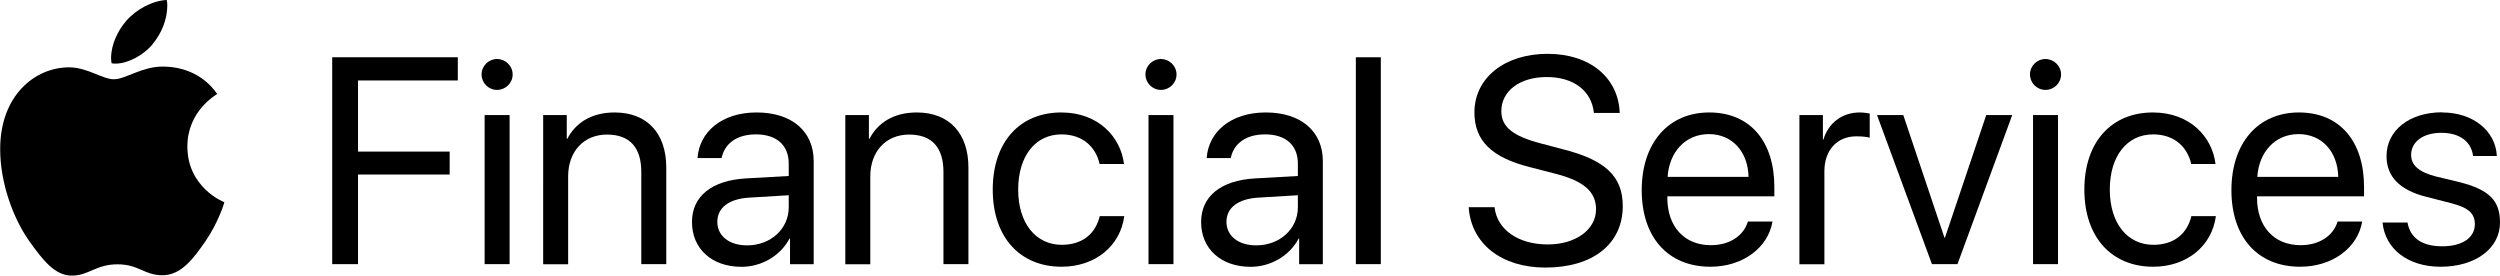 <?xml version="1.0" encoding="UTF-8"?>
<svg xmlns="http://www.w3.org/2000/svg" viewBox="0 0 270.31 29.79">
  <g id="Apple Financial Services Logo">
    <path id="apple_logo" d="M23.48,10.16c-.17,.14-3.22,1.85-3.22,5.68,0,4.42,3.88,5.99,4,6.02-.02,.1-.62,2.14-2.05,4.23-1.27,1.83-2.61,3.67-4.63,3.67s-2.55-1.18-4.88-1.18-3.09,1.22-4.94,1.22-3.15-1.7-4.63-3.78c-1.72-2.45-3.11-6.26-3.11-9.87C0,10.35,3.76,7.28,7.47,7.28c1.97,0,3.61,1.29,4.85,1.29s3.01-1.37,5.25-1.37c.85,0,3.9,.08,5.91,2.95Zm-6.97-5.41c.93-1.1,1.58-2.63,1.58-4.15,0-.21-.02-.42-.06-.6-1.51,.06-3.3,1-4.38,2.26-.85,.97-1.64,2.49-1.64,4.04,0,.23,.04,.46,.06,.54,.1,.02,.25,.04,.41,.04,1.35,0,3.05-.91,4.04-2.12Z"/>
    <g id="wordmark">
      <path d="M35.92,28.56V6.19h13.58v2.51h-10.79v7.69h9.91v2.48h-9.91v9.69h-2.79Z"/>
      <path d="M52.07,8.05c0-.93,.76-1.67,1.67-1.67s1.69,.74,1.69,1.67-.76,1.67-1.69,1.67-1.67-.76-1.67-1.67Zm.33,4.39h2.7V28.56h-2.7V12.44Z"/>
      <path d="M58.74,12.44h2.54v2.57h.06c.9-1.74,2.62-2.85,5.12-2.85,3.53,0,5.58,2.28,5.58,5.94v10.46h-2.7v-9.98c0-2.6-1.22-4.03-3.71-4.03s-4.2,1.8-4.2,4.53v9.49h-2.7V12.44Z"/>
      <path d="M74.82,24c0-2.76,2.12-4.5,5.84-4.71l4.62-.26v-1.35c0-1.97-1.3-3.15-3.54-3.15-2.08,0-3.38,.98-3.72,2.56h-2.6c.19-2.79,2.57-4.93,6.39-4.93s6.17,2.05,6.17,5.26v11.15h-2.56v-2.77h-.06c-.96,1.84-3.01,3.05-5.18,3.05-3.21,0-5.36-1.94-5.36-4.84Zm10.46-1.57v-1.32l-4.31,.26c-2.17,.14-3.41,1.1-3.41,2.62s1.29,2.54,3.22,2.54c2.54,0,4.5-1.78,4.5-4.11Z"/>
      <path d="M91.41,12.44h2.54v2.57h.06c.9-1.74,2.62-2.85,5.12-2.85,3.53,0,5.58,2.28,5.58,5.94v10.46h-2.7v-9.98c0-2.6-1.22-4.03-3.71-4.03s-4.2,1.8-4.2,4.53v9.49h-2.7V12.44Z"/>
      <path d="M118.89,17.72c-.39-1.75-1.75-3.19-4.12-3.19-2.79,0-4.68,2.31-4.68,5.97s1.92,5.97,4.71,5.97c2.2,0,3.64-1.16,4.11-3.1h2.65c-.42,3.21-3.12,5.47-6.78,5.47-4.46,0-7.44-3.15-7.44-8.34s2.96-8.34,7.41-8.34c4.03,0,6.43,2.67,6.78,5.57h-2.64Z"/>
      <path d="M123.85,8.05c0-.93,.76-1.67,1.67-1.67s1.69,.74,1.69,1.67-.76,1.67-1.69,1.67-1.67-.76-1.67-1.67Zm.33,4.39h2.7V28.56h-2.7V12.44Z"/>
      <path d="M129.87,24c0-2.76,2.12-4.5,5.84-4.71l4.62-.26v-1.35c0-1.97-1.3-3.15-3.54-3.15-2.08,0-3.38,.98-3.72,2.56h-2.6c.19-2.79,2.57-4.93,6.39-4.93s6.17,2.05,6.17,5.26v11.15h-2.56v-2.77h-.06c-.96,1.84-3.01,3.05-5.18,3.05-3.21,0-5.36-1.94-5.36-4.84Zm10.46-1.57v-1.32l-4.31,.26c-2.17,.14-3.41,1.1-3.41,2.62s1.29,2.54,3.22,2.54c2.54,0,4.5-1.78,4.5-4.11Z"/>
      <path d="M146.6,6.19h2.7V28.56h-2.7V6.19Z"/>
      <path d="M161.6,22.41c.26,2.42,2.56,4.02,5.75,4.02,3.02,0,5.22-1.6,5.22-3.8,0-1.89-1.32-3.05-4.33-3.83l-2.87-.74c-4.12-1.05-5.95-2.87-5.95-5.91,0-3.72,3.26-6.33,7.91-6.33s7.67,2.64,7.8,6.39h-2.79c-.25-2.4-2.19-3.88-5.1-3.88s-4.91,1.5-4.91,3.69c0,1.69,1.24,2.7,4.28,3.49l2.34,.62c4.64,1.16,6.51,2.95,6.51,6.15,0,4.09-3.22,6.65-8.37,6.65-4.74,0-8.03-2.57-8.29-6.53h2.81Z"/>
      <path d="M191.65,23.94c-.46,2.82-3.19,4.9-6.71,4.9-4.62,0-7.43-3.21-7.43-8.28s2.85-8.4,7.3-8.4,7.04,3.16,7.04,8.05v1.02h-11.57v.16c0,3.08,1.81,5.12,4.71,5.12,2.05,0,3.55-1.04,4-2.56h2.65Zm-11.35-4.82h8.76c-.06-2.7-1.75-4.62-4.29-4.62s-4.29,1.94-4.46,4.62Z"/>
      <path d="M194.56,12.44h2.54v2.64h.06c.53-1.78,2.02-2.92,3.91-2.92,.47,0,.87,.08,1.09,.11v2.62c-.22-.08-.79-.15-1.44-.15-2.09,0-3.46,1.5-3.46,3.78v10.05h-2.7V12.44Z"/>
      <path d="M211.65,28.56h-2.76l-5.94-16.12h2.84l4.45,13.25h.06l4.46-13.25h2.81l-5.92,16.12Z"/>
      <path d="M219.49,8.05c0-.93,.76-1.67,1.67-1.67s1.69,.74,1.69,1.67-.76,1.67-1.69,1.67-1.67-.76-1.67-1.67Zm.33,4.39h2.7V28.56h-2.7V12.44Z"/>
      <path d="M236.92,17.72c-.39-1.75-1.75-3.19-4.12-3.19-2.79,0-4.68,2.31-4.68,5.97s1.92,5.97,4.71,5.97c2.2,0,3.64-1.16,4.11-3.1h2.65c-.42,3.21-3.12,5.47-6.78,5.47-4.46,0-7.44-3.15-7.44-8.34s2.96-8.34,7.41-8.34c4.03,0,6.43,2.67,6.77,5.57h-2.64Z"/>
      <path d="M255.41,23.94c-.46,2.82-3.19,4.9-6.71,4.9-4.62,0-7.43-3.21-7.43-8.28s2.85-8.4,7.3-8.4,7.04,3.16,7.04,8.05v1.02h-11.57v.16c0,3.08,1.81,5.12,4.71,5.12,2.05,0,3.55-1.04,4-2.56h2.65Zm-11.35-4.82h8.76c-.06-2.7-1.75-4.62-4.29-4.62s-4.29,1.94-4.46,4.62Z"/>
      <path d="M264.06,12.16c3.33,0,5.78,1.98,5.91,4.71h-2.57c-.19-1.55-1.44-2.51-3.43-2.51s-3.27,.98-3.27,2.39c0,1.12,.85,1.86,2.68,2.33l2.5,.6c3.26,.82,4.43,2,4.43,4.37,0,2.81-2.65,4.79-6.42,4.79-3.54,0-6-1.92-6.28-4.78h2.7c.29,1.67,1.57,2.57,3.75,2.57s3.53-.93,3.53-2.39c0-1.15-.67-1.77-2.48-2.25l-2.84-.73c-2.84-.73-4.23-2.19-4.23-4.39,0-2.76,2.46-4.73,6.02-4.73Z"/>
    </g>
  </g>
</svg>